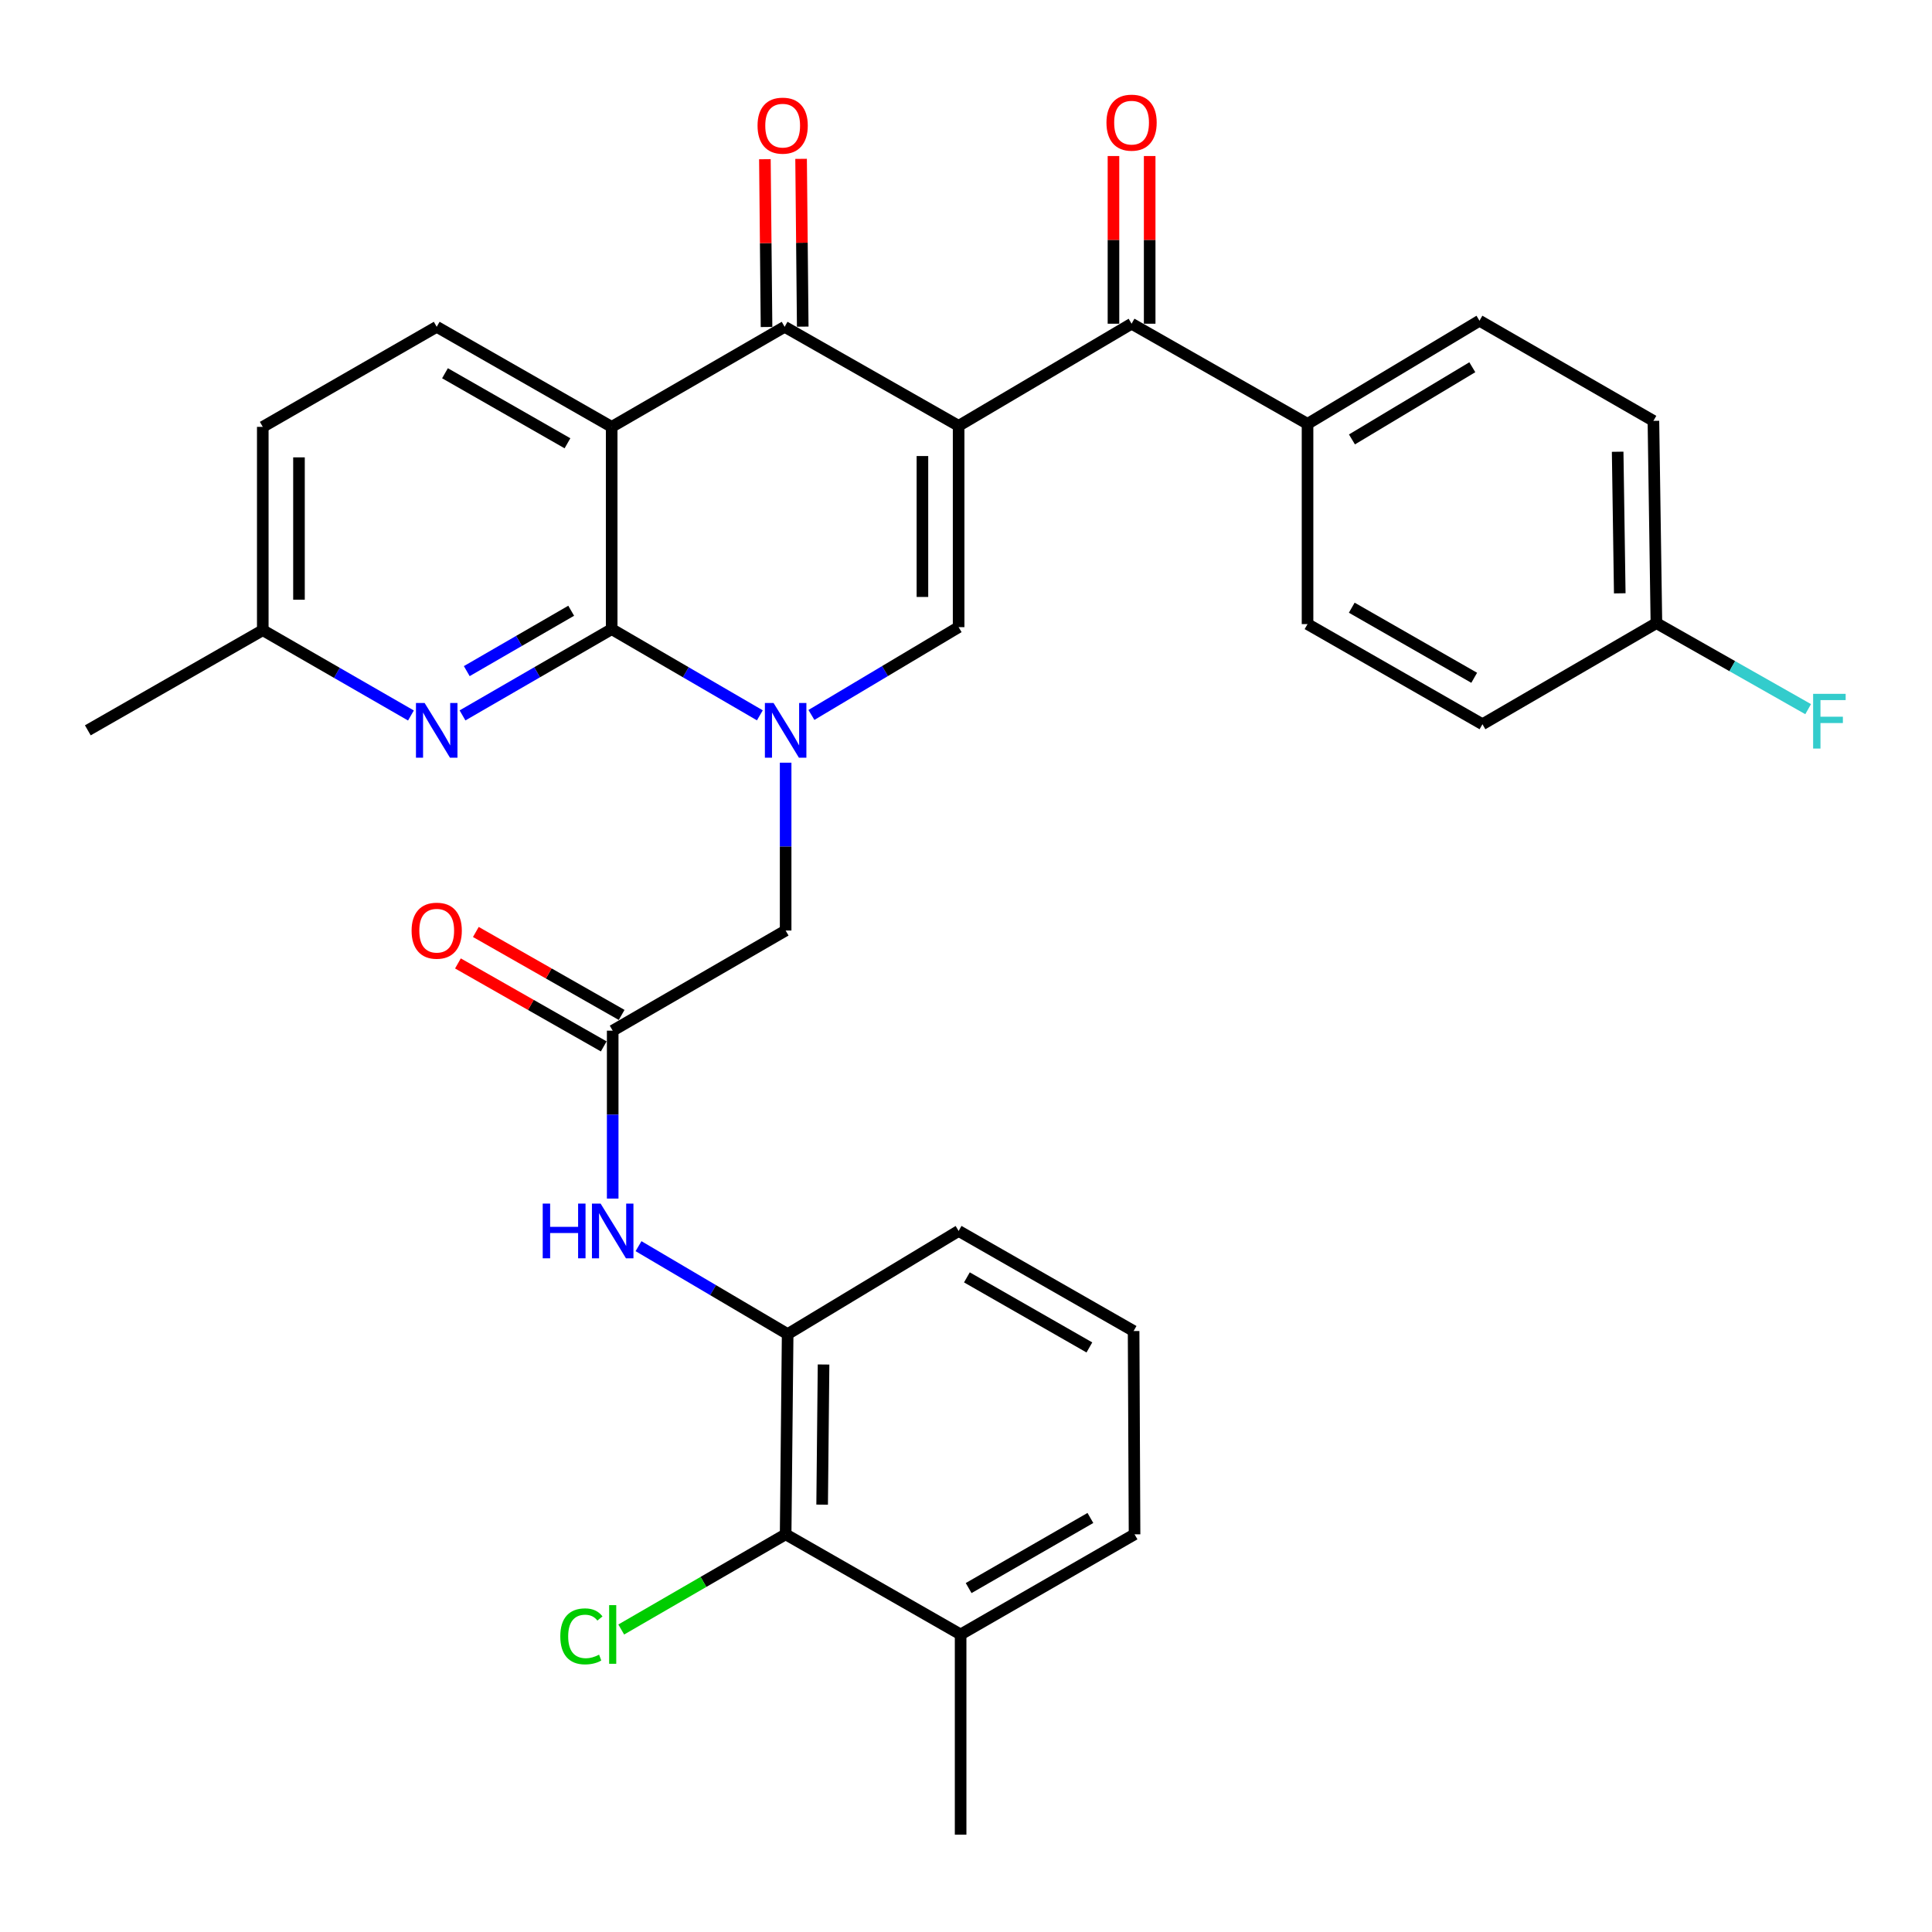 <?xml version='1.0' encoding='iso-8859-1'?>
<svg version='1.1' baseProfile='full'
              xmlns='http://www.w3.org/2000/svg'
                      xmlns:rdkit='http://www.rdkit.org/xml'
                      xmlns:xlink='http://www.w3.org/1999/xlink'
                  xml:space='preserve'
width='1000px' height='1000px' viewBox='0 0 1000 1000'>
<!-- END OF HEADER -->
<rect style='opacity:1.0;fill:#FFFFFF;stroke:none' width='1000' height='1000' x='0' y='0'> </rect>
<path class='bond-3' d='M 496.183,220.417 L 406.125,169.157' style='fill:none;fill-rule:evenodd;stroke:#000000;stroke-width:6px;stroke-linecap:butt;stroke-linejoin:miter;stroke-opacity:1' />
<path class='bond-4' d='M 496.183,220.417 L 496.183,324.612' style='fill:none;fill-rule:evenodd;stroke:#000000;stroke-width:6px;stroke-linecap:butt;stroke-linejoin:miter;stroke-opacity:1' />
<path class='bond-4' d='M 477.445,236.046 L 477.445,308.983' style='fill:none;fill-rule:evenodd;stroke:#000000;stroke-width:6px;stroke-linecap:butt;stroke-linejoin:miter;stroke-opacity:1' />
<path class='bond-5' d='M 496.183,220.417 L 585.7,167.554' style='fill:none;fill-rule:evenodd;stroke:#000000;stroke-width:6px;stroke-linecap:butt;stroke-linejoin:miter;stroke-opacity:1' />
<path class='bond-0' d='M 419.992,370.056 L 458.088,347.334' style='fill:none;fill-rule:evenodd;stroke:#0000FF;stroke-width:6px;stroke-linecap:butt;stroke-linejoin:miter;stroke-opacity:1' />
<path class='bond-0' d='M 458.088,347.334 L 496.183,324.612' style='fill:none;fill-rule:evenodd;stroke:#000000;stroke-width:6px;stroke-linecap:butt;stroke-linejoin:miter;stroke-opacity:1' />
<path class='bond-1' d='M 393.302,370.254 L 354.955,347.948' style='fill:none;fill-rule:evenodd;stroke:#0000FF;stroke-width:6px;stroke-linecap:butt;stroke-linejoin:miter;stroke-opacity:1' />
<path class='bond-1' d='M 354.955,347.948 L 316.608,325.642' style='fill:none;fill-rule:evenodd;stroke:#000000;stroke-width:6px;stroke-linecap:butt;stroke-linejoin:miter;stroke-opacity:1' />
<path class='bond-10' d='M 406.646,394.767 L 406.646,438.203' style='fill:none;fill-rule:evenodd;stroke:#0000FF;stroke-width:6px;stroke-linecap:butt;stroke-linejoin:miter;stroke-opacity:1' />
<path class='bond-10' d='M 406.646,438.203 L 406.646,481.639' style='fill:none;fill-rule:evenodd;stroke:#000000;stroke-width:6px;stroke-linecap:butt;stroke-linejoin:miter;stroke-opacity:1' />
<path class='bond-6' d='M 316.608,325.642 L 278.002,347.968' style='fill:none;fill-rule:evenodd;stroke:#000000;stroke-width:6px;stroke-linecap:butt;stroke-linejoin:miter;stroke-opacity:1' />
<path class='bond-6' d='M 278.002,347.968 L 239.395,370.293' style='fill:none;fill-rule:evenodd;stroke:#0000FF;stroke-width:6px;stroke-linecap:butt;stroke-linejoin:miter;stroke-opacity:1' />
<path class='bond-6' d='M 295.646,316.119 L 268.621,331.746' style='fill:none;fill-rule:evenodd;stroke:#000000;stroke-width:6px;stroke-linecap:butt;stroke-linejoin:miter;stroke-opacity:1' />
<path class='bond-6' d='M 268.621,331.746 L 241.597,347.374' style='fill:none;fill-rule:evenodd;stroke:#0000FF;stroke-width:6px;stroke-linecap:butt;stroke-linejoin:miter;stroke-opacity:1' />
<path class='bond-32' d='M 316.608,325.642 L 316.608,220.947' style='fill:none;fill-rule:evenodd;stroke:#000000;stroke-width:6px;stroke-linecap:butt;stroke-linejoin:miter;stroke-opacity:1' />
<path class='bond-2' d='M 316.608,220.947 L 406.125,169.157' style='fill:none;fill-rule:evenodd;stroke:#000000;stroke-width:6px;stroke-linecap:butt;stroke-linejoin:miter;stroke-opacity:1' />
<path class='bond-11' d='M 316.608,220.947 L 226.04,169.157' style='fill:none;fill-rule:evenodd;stroke:#000000;stroke-width:6px;stroke-linecap:butt;stroke-linejoin:miter;stroke-opacity:1' />
<path class='bond-11' d='M 293.721,229.445 L 230.323,193.192' style='fill:none;fill-rule:evenodd;stroke:#000000;stroke-width:6px;stroke-linecap:butt;stroke-linejoin:miter;stroke-opacity:1' />
<path class='bond-14' d='M 415.494,169.065 L 415.069,125.645' style='fill:none;fill-rule:evenodd;stroke:#000000;stroke-width:6px;stroke-linecap:butt;stroke-linejoin:miter;stroke-opacity:1' />
<path class='bond-14' d='M 415.069,125.645 L 414.644,82.225' style='fill:none;fill-rule:evenodd;stroke:#FF0000;stroke-width:6px;stroke-linecap:butt;stroke-linejoin:miter;stroke-opacity:1' />
<path class='bond-14' d='M 396.756,169.249 L 396.331,125.828' style='fill:none;fill-rule:evenodd;stroke:#000000;stroke-width:6px;stroke-linecap:butt;stroke-linejoin:miter;stroke-opacity:1' />
<path class='bond-14' d='M 396.331,125.828 L 395.906,82.408' style='fill:none;fill-rule:evenodd;stroke:#FF0000;stroke-width:6px;stroke-linecap:butt;stroke-linejoin:miter;stroke-opacity:1' />
<path class='bond-13' d='M 585.7,167.554 L 676.779,219.386' style='fill:none;fill-rule:evenodd;stroke:#000000;stroke-width:6px;stroke-linecap:butt;stroke-linejoin:miter;stroke-opacity:1' />
<path class='bond-15' d='M 595.07,167.554 L 595.07,124.159' style='fill:none;fill-rule:evenodd;stroke:#000000;stroke-width:6px;stroke-linecap:butt;stroke-linejoin:miter;stroke-opacity:1' />
<path class='bond-15' d='M 595.07,124.159 L 595.07,80.764' style='fill:none;fill-rule:evenodd;stroke:#FF0000;stroke-width:6px;stroke-linecap:butt;stroke-linejoin:miter;stroke-opacity:1' />
<path class='bond-15' d='M 576.331,167.554 L 576.331,124.159' style='fill:none;fill-rule:evenodd;stroke:#000000;stroke-width:6px;stroke-linecap:butt;stroke-linejoin:miter;stroke-opacity:1' />
<path class='bond-15' d='M 576.331,124.159 L 576.331,80.764' style='fill:none;fill-rule:evenodd;stroke:#FF0000;stroke-width:6px;stroke-linecap:butt;stroke-linejoin:miter;stroke-opacity:1' />
<path class='bond-18' d='M 212.703,370.337 L 174.358,348.261' style='fill:none;fill-rule:evenodd;stroke:#0000FF;stroke-width:6px;stroke-linecap:butt;stroke-linejoin:miter;stroke-opacity:1' />
<path class='bond-18' d='M 174.358,348.261 L 136.013,326.184' style='fill:none;fill-rule:evenodd;stroke:#000000;stroke-width:6px;stroke-linecap:butt;stroke-linejoin:miter;stroke-opacity:1' />
<path class='bond-7' d='M 317.129,533.471 L 406.646,481.639' style='fill:none;fill-rule:evenodd;stroke:#000000;stroke-width:6px;stroke-linecap:butt;stroke-linejoin:miter;stroke-opacity:1' />
<path class='bond-8' d='M 317.129,533.471 L 317.129,576.927' style='fill:none;fill-rule:evenodd;stroke:#000000;stroke-width:6px;stroke-linecap:butt;stroke-linejoin:miter;stroke-opacity:1' />
<path class='bond-8' d='M 317.129,576.927 L 317.129,620.384' style='fill:none;fill-rule:evenodd;stroke:#0000FF;stroke-width:6px;stroke-linecap:butt;stroke-linejoin:miter;stroke-opacity:1' />
<path class='bond-16' d='M 321.762,525.328 L 284.028,503.856' style='fill:none;fill-rule:evenodd;stroke:#000000;stroke-width:6px;stroke-linecap:butt;stroke-linejoin:miter;stroke-opacity:1' />
<path class='bond-16' d='M 284.028,503.856 L 246.293,482.384' style='fill:none;fill-rule:evenodd;stroke:#FF0000;stroke-width:6px;stroke-linecap:butt;stroke-linejoin:miter;stroke-opacity:1' />
<path class='bond-16' d='M 312.495,541.614 L 274.761,520.142' style='fill:none;fill-rule:evenodd;stroke:#000000;stroke-width:6px;stroke-linecap:butt;stroke-linejoin:miter;stroke-opacity:1' />
<path class='bond-16' d='M 274.761,520.142 L 237.026,498.67' style='fill:none;fill-rule:evenodd;stroke:#FF0000;stroke-width:6px;stroke-linecap:butt;stroke-linejoin:miter;stroke-opacity:1' />
<path class='bond-9' d='M 330.497,645.017 L 369.092,667.773' style='fill:none;fill-rule:evenodd;stroke:#0000FF;stroke-width:6px;stroke-linecap:butt;stroke-linejoin:miter;stroke-opacity:1' />
<path class='bond-9' d='M 369.092,667.773 L 407.687,690.529' style='fill:none;fill-rule:evenodd;stroke:#000000;stroke-width:6px;stroke-linecap:butt;stroke-linejoin:miter;stroke-opacity:1' />
<path class='bond-12' d='M 407.687,690.529 L 406.646,794.162' style='fill:none;fill-rule:evenodd;stroke:#000000;stroke-width:6px;stroke-linecap:butt;stroke-linejoin:miter;stroke-opacity:1' />
<path class='bond-12' d='M 426.268,706.262 L 425.539,778.806' style='fill:none;fill-rule:evenodd;stroke:#000000;stroke-width:6px;stroke-linecap:butt;stroke-linejoin:miter;stroke-opacity:1' />
<path class='bond-27' d='M 407.687,690.529 L 496.183,637.135' style='fill:none;fill-rule:evenodd;stroke:#000000;stroke-width:6px;stroke-linecap:butt;stroke-linejoin:miter;stroke-opacity:1' />
<path class='bond-22' d='M 226.04,169.157 L 136.013,220.947' style='fill:none;fill-rule:evenodd;stroke:#000000;stroke-width:6px;stroke-linecap:butt;stroke-linejoin:miter;stroke-opacity:1' />
<path class='bond-17' d='M 406.646,794.162 L 497.214,845.994' style='fill:none;fill-rule:evenodd;stroke:#000000;stroke-width:6px;stroke-linecap:butt;stroke-linejoin:miter;stroke-opacity:1' />
<path class='bond-21' d='M 406.646,794.162 L 364.1,818.797' style='fill:none;fill-rule:evenodd;stroke:#000000;stroke-width:6px;stroke-linecap:butt;stroke-linejoin:miter;stroke-opacity:1' />
<path class='bond-21' d='M 364.1,818.797 L 321.555,843.432' style='fill:none;fill-rule:evenodd;stroke:#00CC00;stroke-width:6px;stroke-linecap:butt;stroke-linejoin:miter;stroke-opacity:1' />
<path class='bond-19' d='M 676.779,219.386 L 765.775,166.003' style='fill:none;fill-rule:evenodd;stroke:#000000;stroke-width:6px;stroke-linecap:butt;stroke-linejoin:miter;stroke-opacity:1' />
<path class='bond-19' d='M 699.767,227.448 L 762.065,190.079' style='fill:none;fill-rule:evenodd;stroke:#000000;stroke-width:6px;stroke-linecap:butt;stroke-linejoin:miter;stroke-opacity:1' />
<path class='bond-20' d='M 676.779,219.386 L 676.779,323.029' style='fill:none;fill-rule:evenodd;stroke:#000000;stroke-width:6px;stroke-linecap:butt;stroke-linejoin:miter;stroke-opacity:1' />
<path class='bond-30' d='M 497.214,845.994 L 497.214,949.617' style='fill:none;fill-rule:evenodd;stroke:#000000;stroke-width:6px;stroke-linecap:butt;stroke-linejoin:miter;stroke-opacity:1' />
<path class='bond-35' d='M 497.214,845.994 L 587.241,794.162' style='fill:none;fill-rule:evenodd;stroke:#000000;stroke-width:6px;stroke-linecap:butt;stroke-linejoin:miter;stroke-opacity:1' />
<path class='bond-35' d='M 501.369,821.981 L 564.388,785.698' style='fill:none;fill-rule:evenodd;stroke:#000000;stroke-width:6px;stroke-linecap:butt;stroke-linejoin:miter;stroke-opacity:1' />
<path class='bond-31' d='M 136.013,326.184 L 45.455,378.016' style='fill:none;fill-rule:evenodd;stroke:#000000;stroke-width:6px;stroke-linecap:butt;stroke-linejoin:miter;stroke-opacity:1' />
<path class='bond-34' d='M 136.013,326.184 L 136.013,220.947' style='fill:none;fill-rule:evenodd;stroke:#000000;stroke-width:6px;stroke-linecap:butt;stroke-linejoin:miter;stroke-opacity:1' />
<path class='bond-34' d='M 154.751,310.398 L 154.751,236.733' style='fill:none;fill-rule:evenodd;stroke:#000000;stroke-width:6px;stroke-linecap:butt;stroke-linejoin:miter;stroke-opacity:1' />
<path class='bond-24' d='M 765.775,166.003 L 855.803,217.835' style='fill:none;fill-rule:evenodd;stroke:#000000;stroke-width:6px;stroke-linecap:butt;stroke-linejoin:miter;stroke-opacity:1' />
<path class='bond-25' d='M 676.779,323.029 L 767.316,374.862' style='fill:none;fill-rule:evenodd;stroke:#000000;stroke-width:6px;stroke-linecap:butt;stroke-linejoin:miter;stroke-opacity:1' />
<path class='bond-25' d='M 699.669,314.542 L 763.045,350.825' style='fill:none;fill-rule:evenodd;stroke:#000000;stroke-width:6px;stroke-linecap:butt;stroke-linejoin:miter;stroke-opacity:1' />
<path class='bond-23' d='M 857.354,322.53 L 767.316,374.862' style='fill:none;fill-rule:evenodd;stroke:#000000;stroke-width:6px;stroke-linecap:butt;stroke-linejoin:miter;stroke-opacity:1' />
<path class='bond-26' d='M 857.354,322.53 L 896.626,344.794' style='fill:none;fill-rule:evenodd;stroke:#000000;stroke-width:6px;stroke-linecap:butt;stroke-linejoin:miter;stroke-opacity:1' />
<path class='bond-26' d='M 896.626,344.794 L 935.898,367.058' style='fill:none;fill-rule:evenodd;stroke:#33CCCC;stroke-width:6px;stroke-linecap:butt;stroke-linejoin:miter;stroke-opacity:1' />
<path class='bond-33' d='M 857.354,322.53 L 855.803,217.835' style='fill:none;fill-rule:evenodd;stroke:#000000;stroke-width:6px;stroke-linecap:butt;stroke-linejoin:miter;stroke-opacity:1' />
<path class='bond-33' d='M 838.385,307.103 L 837.299,233.817' style='fill:none;fill-rule:evenodd;stroke:#000000;stroke-width:6px;stroke-linecap:butt;stroke-linejoin:miter;stroke-opacity:1' />
<path class='bond-28' d='M 496.183,637.135 L 586.752,688.936' style='fill:none;fill-rule:evenodd;stroke:#000000;stroke-width:6px;stroke-linecap:butt;stroke-linejoin:miter;stroke-opacity:1' />
<path class='bond-28' d='M 500.465,661.171 L 563.863,697.432' style='fill:none;fill-rule:evenodd;stroke:#000000;stroke-width:6px;stroke-linecap:butt;stroke-linejoin:miter;stroke-opacity:1' />
<path class='bond-29' d='M 586.752,688.936 L 587.241,794.162' style='fill:none;fill-rule:evenodd;stroke:#000000;stroke-width:6px;stroke-linecap:butt;stroke-linejoin:miter;stroke-opacity:1' />
<path  class='atom-1' d='M 400.386 363.856
L 409.666 378.856
Q 410.586 380.336, 412.066 383.016
Q 413.546 385.696, 413.626 385.856
L 413.626 363.856
L 417.386 363.856
L 417.386 392.176
L 413.506 392.176
L 403.546 375.776
Q 402.386 373.856, 401.146 371.656
Q 399.946 369.456, 399.586 368.776
L 399.586 392.176
L 395.906 392.176
L 395.906 363.856
L 400.386 363.856
' fill='#0000FF'/>
<path  class='atom-7' d='M 219.78 363.856
L 229.06 378.856
Q 229.98 380.336, 231.46 383.016
Q 232.94 385.696, 233.02 385.856
L 233.02 363.856
L 236.78 363.856
L 236.78 392.176
L 232.9 392.176
L 222.94 375.776
Q 221.78 373.856, 220.54 371.656
Q 219.34 369.456, 218.98 368.776
L 218.98 392.176
L 215.3 392.176
L 215.3 363.856
L 219.78 363.856
' fill='#0000FF'/>
<path  class='atom-9' d='M 280.909 622.975
L 284.749 622.975
L 284.749 635.015
L 299.229 635.015
L 299.229 622.975
L 303.069 622.975
L 303.069 651.295
L 299.229 651.295
L 299.229 638.215
L 284.749 638.215
L 284.749 651.295
L 280.909 651.295
L 280.909 622.975
' fill='#0000FF'/>
<path  class='atom-9' d='M 310.869 622.975
L 320.149 637.975
Q 321.069 639.455, 322.549 642.135
Q 324.029 644.815, 324.109 644.975
L 324.109 622.975
L 327.869 622.975
L 327.869 651.295
L 323.989 651.295
L 314.029 634.895
Q 312.869 632.975, 311.629 630.775
Q 310.429 628.575, 310.069 627.895
L 310.069 651.295
L 306.389 651.295
L 306.389 622.975
L 310.869 622.975
' fill='#0000FF'/>
<path  class='atom-15' d='M 392.105 65.031
Q 392.105 58.231, 395.465 54.431
Q 398.825 50.631, 405.105 50.631
Q 411.385 50.631, 414.745 54.431
Q 418.105 58.231, 418.105 65.031
Q 418.105 71.911, 414.705 75.831
Q 411.305 79.711, 405.105 79.711
Q 398.865 79.711, 395.465 75.831
Q 392.105 71.951, 392.105 65.031
M 405.105 76.511
Q 409.425 76.511, 411.745 73.631
Q 414.105 70.711, 414.105 65.031
Q 414.105 59.471, 411.745 56.671
Q 409.425 53.831, 405.105 53.831
Q 400.785 53.831, 398.425 56.631
Q 396.105 59.431, 396.105 65.031
Q 396.105 70.751, 398.425 73.631
Q 400.785 76.511, 405.105 76.511
' fill='#FF0000'/>
<path  class='atom-16' d='M 572.7 63.48
Q 572.7 56.68, 576.06 52.88
Q 579.42 49.08, 585.7 49.08
Q 591.98 49.08, 595.34 52.88
Q 598.7 56.68, 598.7 63.48
Q 598.7 70.36, 595.3 74.28
Q 591.9 78.16, 585.7 78.16
Q 579.46 78.16, 576.06 74.28
Q 572.7 70.4, 572.7 63.48
M 585.7 74.96
Q 590.02 74.96, 592.34 72.08
Q 594.7 69.16, 594.7 63.48
Q 594.7 57.92, 592.34 55.12
Q 590.02 52.28, 585.7 52.28
Q 581.38 52.28, 579.02 55.08
Q 576.7 57.88, 576.7 63.48
Q 576.7 69.2, 579.02 72.08
Q 581.38 74.96, 585.7 74.96
' fill='#FF0000'/>
<path  class='atom-17' d='M 213.04 481.719
Q 213.04 474.919, 216.4 471.119
Q 219.76 467.319, 226.04 467.319
Q 232.32 467.319, 235.68 471.119
Q 239.04 474.919, 239.04 481.719
Q 239.04 488.599, 235.64 492.519
Q 232.24 496.399, 226.04 496.399
Q 219.8 496.399, 216.4 492.519
Q 213.04 488.639, 213.04 481.719
M 226.04 493.199
Q 230.36 493.199, 232.68 490.319
Q 235.04 487.399, 235.04 481.719
Q 235.04 476.159, 232.68 473.359
Q 230.36 470.519, 226.04 470.519
Q 221.72 470.519, 219.36 473.319
Q 217.04 476.119, 217.04 481.719
Q 217.04 487.439, 219.36 490.319
Q 221.72 493.199, 226.04 493.199
' fill='#FF0000'/>
<path  class='atom-22' d='M 290.009 846.974
Q 290.009 839.934, 293.289 836.254
Q 296.609 832.534, 302.889 832.534
Q 308.729 832.534, 311.849 836.654
L 309.209 838.814
Q 306.929 835.814, 302.889 835.814
Q 298.609 835.814, 296.329 838.694
Q 294.089 841.534, 294.089 846.974
Q 294.089 852.574, 296.409 855.454
Q 298.769 858.334, 303.329 858.334
Q 306.449 858.334, 310.089 856.454
L 311.209 859.454
Q 309.729 860.414, 307.489 860.974
Q 305.249 861.534, 302.769 861.534
Q 296.609 861.534, 293.289 857.774
Q 290.009 854.014, 290.009 846.974
' fill='#00CC00'/>
<path  class='atom-22' d='M 315.289 830.814
L 318.969 830.814
L 318.969 861.174
L 315.289 861.174
L 315.289 830.814
' fill='#00CC00'/>
<path  class='atom-27' d='M 938.471 359.13
L 955.311 359.13
L 955.311 362.37
L 942.271 362.37
L 942.271 370.97
L 953.871 370.97
L 953.871 374.25
L 942.271 374.25
L 942.271 387.45
L 938.471 387.45
L 938.471 359.13
' fill='#33CCCC'/>
</svg>
